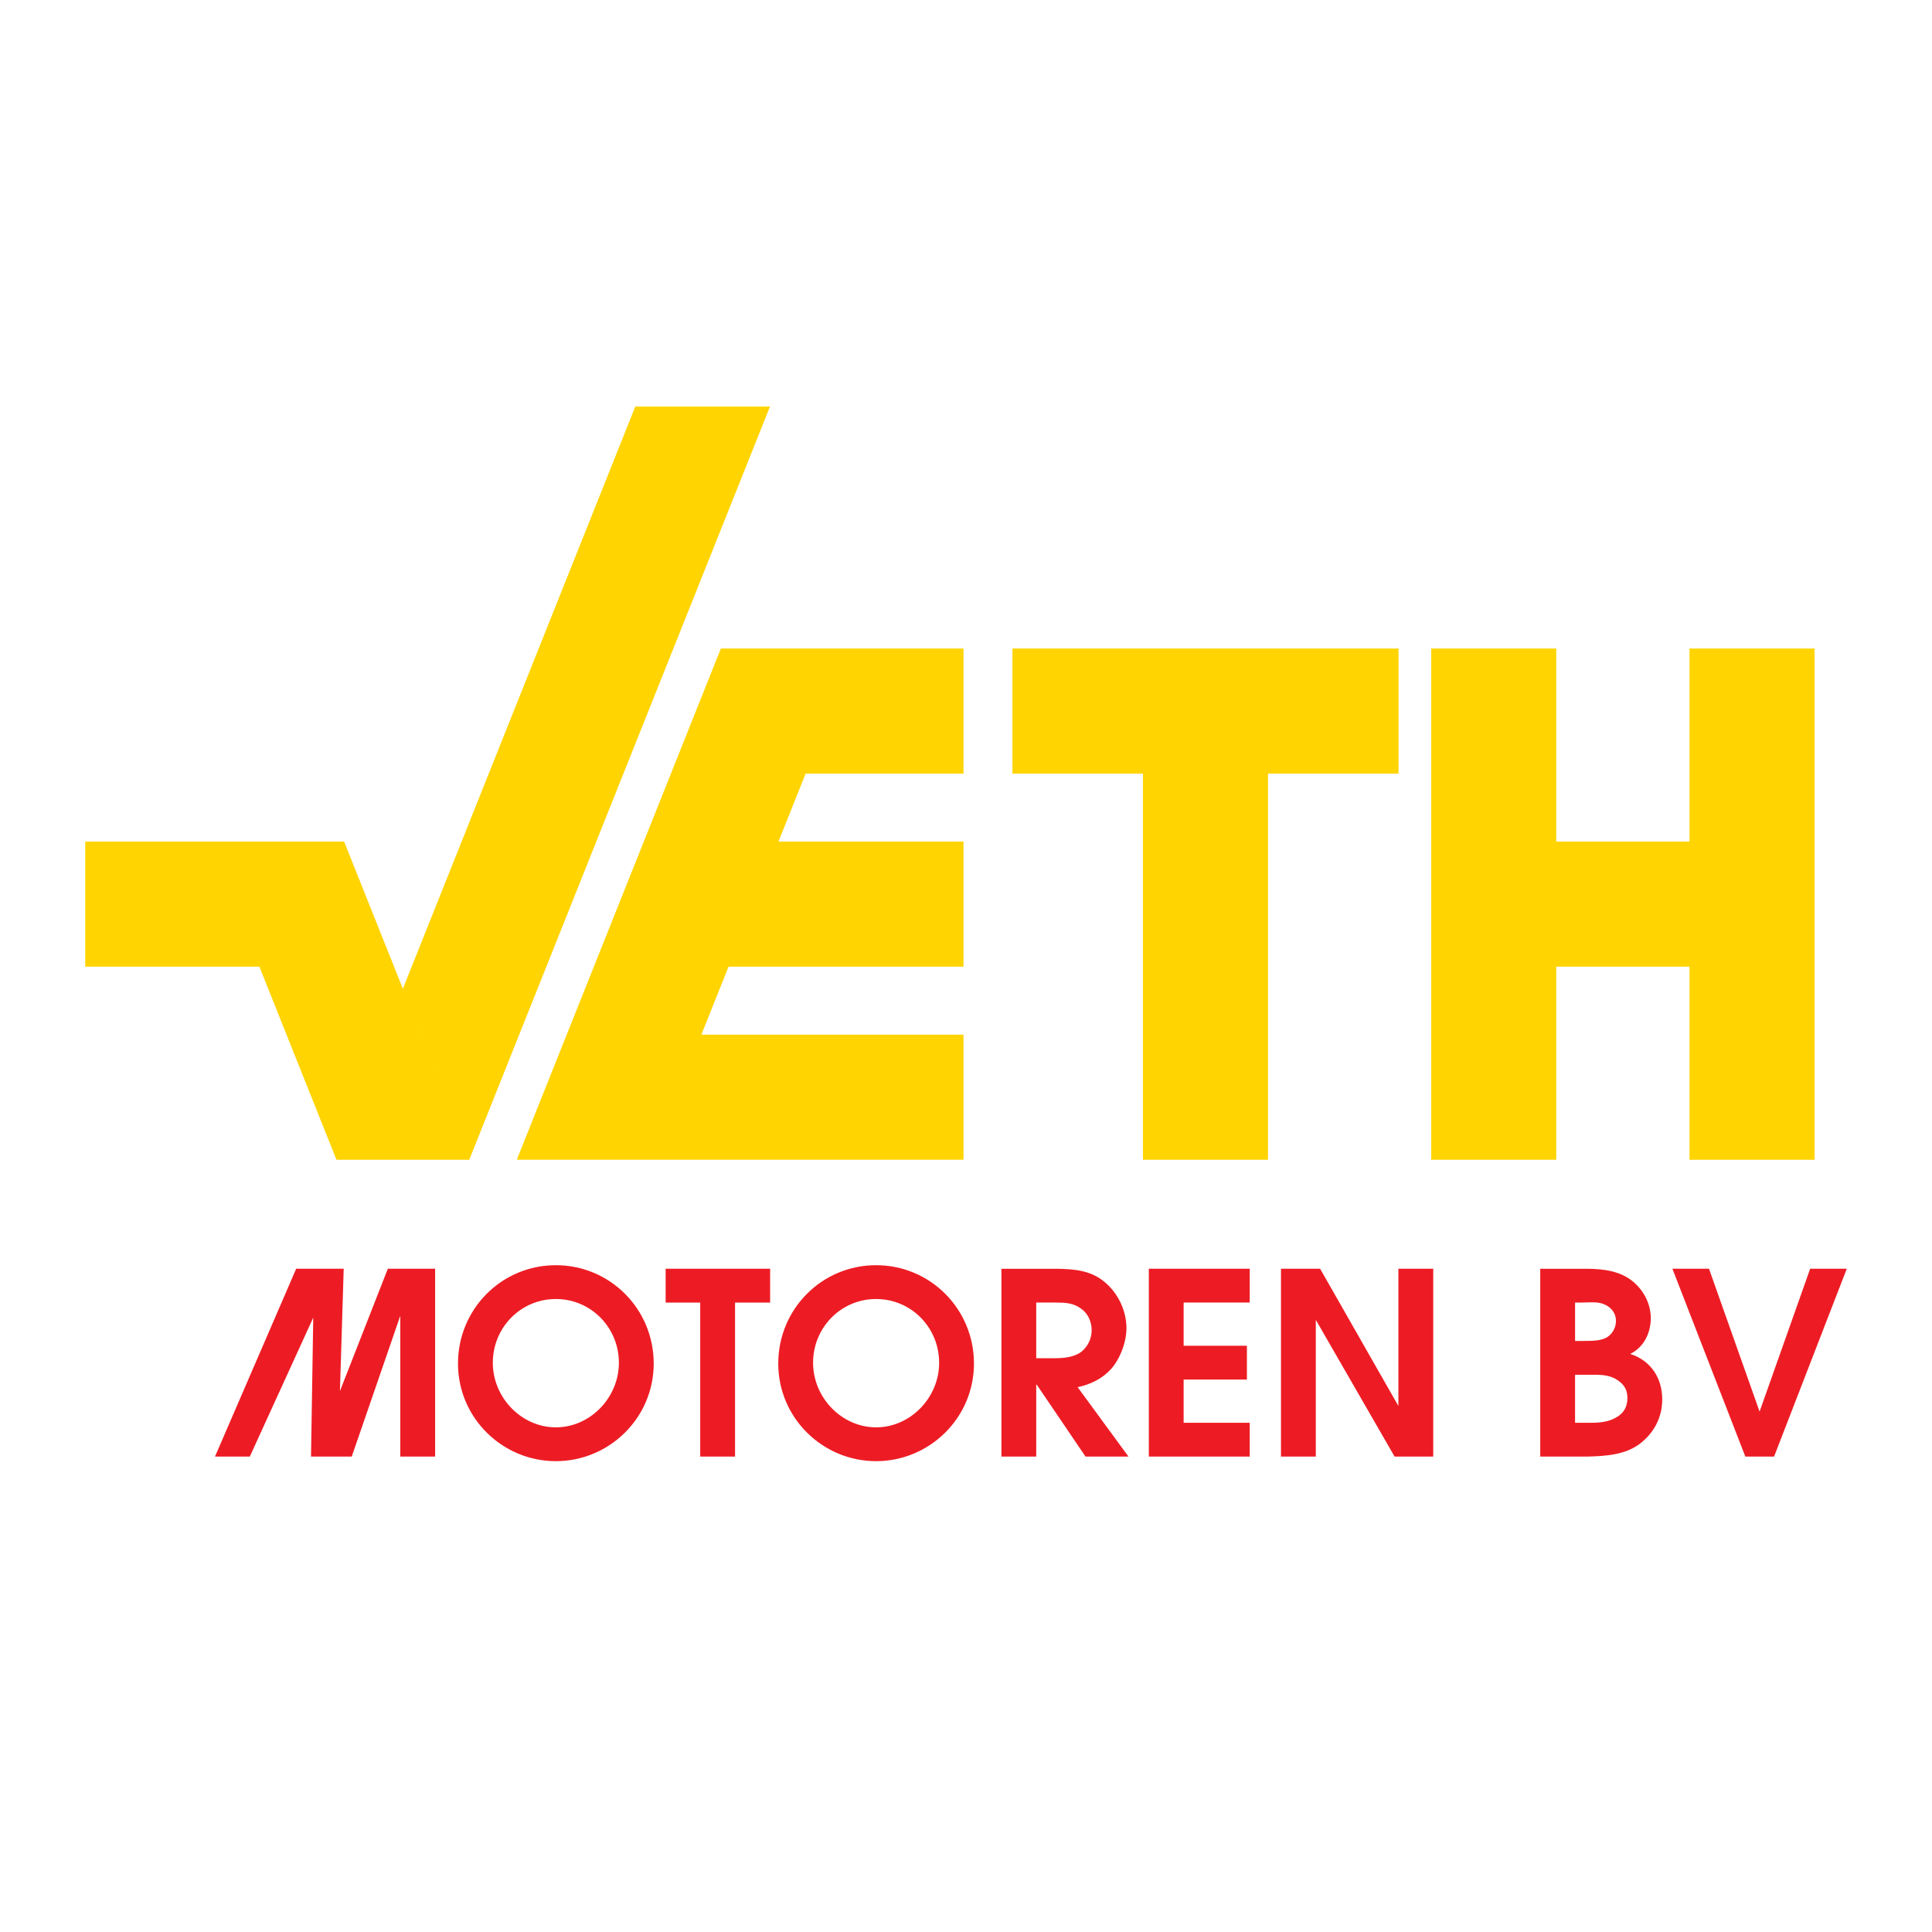 <?xml version="1.0" encoding="utf-8"?>
<!-- Generator: Adobe Illustrator 13.0.0, SVG Export Plug-In . SVG Version: 6.00 Build 14948)  -->
<!DOCTYPE svg PUBLIC "-//W3C//DTD SVG 1.0//EN" "http://www.w3.org/TR/2001/REC-SVG-20010904/DTD/svg10.dtd">
<svg version="1.0" id="Layer_1" xmlns="http://www.w3.org/2000/svg" xmlns:xlink="http://www.w3.org/1999/xlink" x="0px" y="0px"
	 width="192.756px" height="192.756px" viewBox="0 0 192.756 192.756" enable-background="new 0 0 192.756 192.756"
	 xml:space="preserve">
<g>
	<polygon fill-rule="evenodd" clip-rule="evenodd" fill="#FFFFFF" points="0,0 192.756,0 192.756,192.756 0,192.756 0,0 	"/>
	<path fill-rule="evenodd" clip-rule="evenodd" fill="#ED1C24" d="M33.916,138.786l0.375-12.202h-4.742l-8.1,18.74h3.474
		l6.329-13.861l-0.222,13.861h4.063l4.844-14.049v14.049h3.474v-18.74h-4.717L33.916,138.786L33.916,138.786z M66.412,129.956h3.449
		v15.368h3.475v-15.368h3.5v-3.372H66.412V129.956L66.412,129.956z M55.458,126.229c-5.402,0-9.764,4.362-9.764,9.814
		c0,5.427,4.438,9.738,9.764,9.738c5.325,0,9.763-4.312,9.763-9.738C65.22,130.591,60.859,126.229,55.458,126.229L55.458,126.229z
		 M55.458,142.407c-3.424,0-6.289-2.966-6.289-6.44c0-3.525,2.789-6.364,6.289-6.364c3.499,0,6.289,2.839,6.289,6.364
		C61.746,139.441,58.881,142.407,55.458,142.407L55.458,142.407z M110.84,136.601c0.913-1.014,1.547-2.713,1.547-4.083
		c0-1.749-0.837-3.499-2.181-4.614c-1.42-1.192-3.094-1.294-4.868-1.319h-5.427v18.74h3.474v-7.176h0.05l4.869,7.176h4.286
		l-5.072-6.923C108.786,138.122,109.928,137.591,110.84,136.601L110.84,136.601z M103.385,135.51v-5.554h1.927
		c0.964,0,1.775,0.026,2.587,0.635c0.659,0.482,1.015,1.293,1.015,2.104c0,0.786-0.305,1.497-0.862,2.029
		c-0.686,0.66-1.852,0.785-2.764,0.785H103.385L103.385,135.51z M180.6,126.584l-5.046,14.251l-5.047-14.251h-3.651l7.277,18.74
		h2.866l7.253-18.74H180.6L180.6,126.584z M162.646,135.08c1.369-0.659,2.054-2.105,2.054-3.576c0-1.75-1.09-3.424-2.637-4.21
		c-1.572-0.786-3.297-0.71-4.996-0.71h-3.397v18.74h4.69c1.801-0.051,3.703-0.152,5.198-1.242c1.446-1.091,2.283-2.638,2.283-4.463
		C165.842,137.488,164.7,135.738,162.646,135.08L162.646,135.08z M157.144,129.956h0.635c0.735,0,1.622-0.125,2.281,0.179
		c0.685,0.278,1.167,0.888,1.167,1.647c0,0.711-0.406,1.421-1.065,1.726c-0.659,0.304-1.623,0.278-2.358,0.278h-0.659V129.956
		L157.144,129.956z M161.455,141.292c-0.913,0.608-1.852,0.66-2.866,0.66h-1.445v-4.794h1.521c0.837,0,1.674-0.024,2.46,0.381
		c0.812,0.456,1.243,1.015,1.243,1.927C162.368,140.253,162.088,140.861,161.455,141.292L161.455,141.292z M87.409,126.229
		c-5.401,0-9.763,4.362-9.763,9.814c0,5.427,4.438,9.738,9.763,9.738s9.763-4.312,9.763-9.738
		C97.171,130.591,92.81,126.229,87.409,126.229L87.409,126.229z M87.409,142.407c-3.423,0-6.289-2.966-6.289-6.44
		c0-3.525,2.789-6.364,6.289-6.364s6.289,2.839,6.289,6.364C93.698,139.441,90.832,142.407,87.409,142.407L87.409,142.407z
		 M139.52,140.277l-7.811-13.693h-3.905v18.74h3.475v-13.643l7.86,13.643h3.855v-18.74h-3.475V140.277L139.52,140.277z
		 M114.618,145.324h10.067v-3.372h-6.594v-4.312h6.314v-3.373h-6.314v-4.312h6.594v-3.372h-10.067V145.324L114.618,145.324z"/>
	<path fill-rule="evenodd" clip-rule="evenodd" fill="#FFD400" d="M168.56,64.706v19.26h-13.292v-19.26h-12.479v51.002h12.479
		V96.445h13.292v19.263h12.479V64.706H168.56L168.56,64.706z M40.195,98.645l-1.83,4.584l-4.889,12.245l0.093,0.234H46.82
		l0.093-0.234l-4.889-12.245L40.195,98.645L40.195,98.645z M39.316,96.445l-4.982-12.479H8.504v12.479h17.375l7.597,19.028
		l6.719-16.829L39.316,96.445L39.316,96.445z M54.511,96.445l4.981-12.479l17.329-43.405H63.383L46.055,83.966l-4.982,12.479
		l-0.878,2.199l6.718,16.829l0.925-2.317l3.963-9.928L54.511,96.445L54.511,96.445z M101.011,77.185h13.021v38.523h12.479V77.185
		h13.021V64.706h-38.522V77.185L101.011,77.185z M66.938,77.185l-2.707,6.781l-4.982,12.479l-2.708,6.783l-4.982,12.479h44.57
		v-12.479H69.978l2.708-6.783h23.443V83.966h-18.46l2.707-6.781h15.753V64.706H71.919L66.938,77.185L66.938,77.185z"/>
</g>
</svg>
